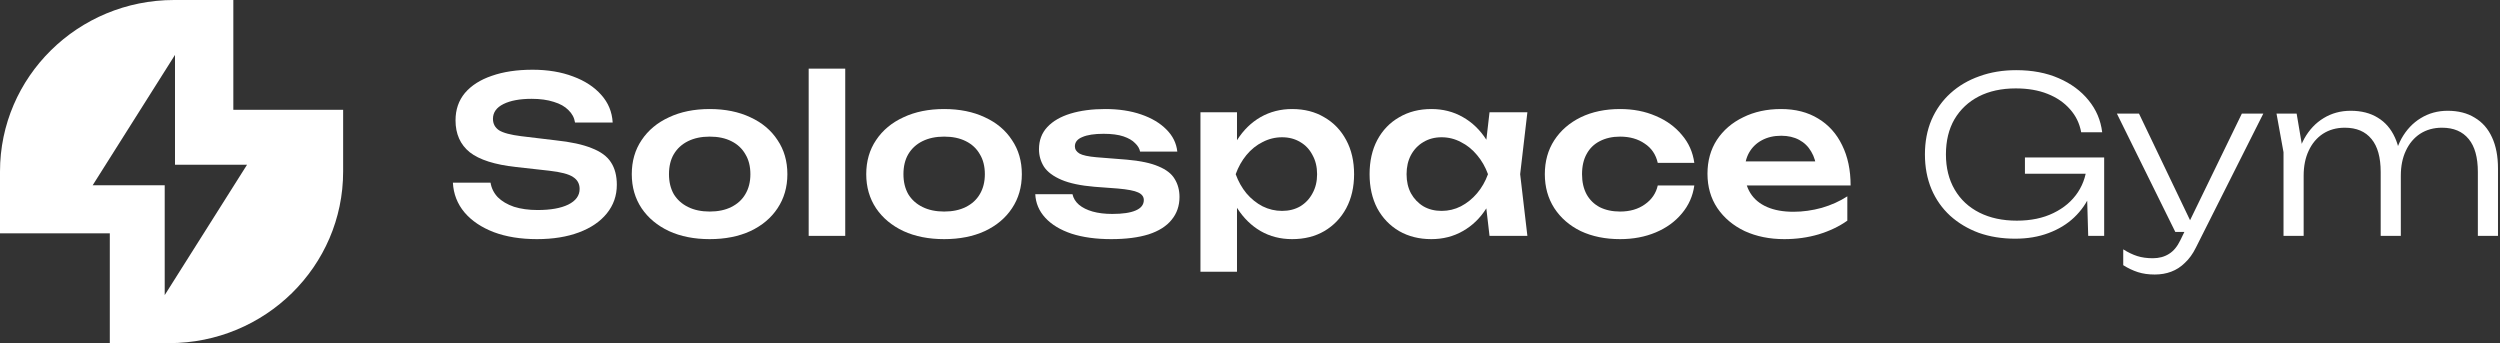 <svg width="204" height="28" viewBox="0 0 204 28" fill="none" xmlns="http://www.w3.org/2000/svg">
<rect x="0" y="0" width="204" height="28" fill="#333333" stroke="none"/>
<path fill-rule="evenodd" clip-rule="evenodd" d="M13.791 28C21.638 28 28 21.732 28 14L28 8.96L19.04 8.96L19.04 0L14.209 0C6.362 0 1.14366e-05 6.268 1.07607e-05 14L1.22274e-05 19.04L8.96 19.04L8.96 28L13.791 28ZM14.28 4.48L7.56 15.12L13.44 15.12L13.44 24.08L20.16 13.44L14.28 13.44L14.28 4.48Z" fill="white"/>
<path d="M36.956 14.905H40.028C40.1 15.354 40.296 15.75 40.618 16.092C40.951 16.423 41.392 16.683 41.939 16.872C42.499 17.049 43.142 17.138 43.868 17.138C44.928 17.138 45.761 16.99 46.368 16.695C46.987 16.388 47.297 15.962 47.297 15.419C47.297 14.994 47.118 14.669 46.761 14.444C46.416 14.208 45.767 14.037 44.815 13.93L42.118 13.629C40.38 13.44 39.117 13.038 38.332 12.424C37.558 11.798 37.171 10.93 37.171 9.819C37.171 8.945 37.427 8.2 37.939 7.586C38.463 6.972 39.195 6.505 40.135 6.186C41.076 5.855 42.183 5.69 43.457 5.69C44.695 5.69 45.797 5.873 46.761 6.239C47.725 6.594 48.493 7.096 49.065 7.745C49.636 8.383 49.946 9.134 49.994 9.996H46.922C46.862 9.606 46.684 9.27 46.386 8.986C46.1 8.691 45.702 8.466 45.19 8.313C44.678 8.147 44.076 8.064 43.386 8.064C42.421 8.064 41.654 8.206 41.082 8.49C40.511 8.773 40.225 9.175 40.225 9.695C40.225 10.097 40.391 10.41 40.725 10.634C41.07 10.847 41.671 11.006 42.529 11.113L45.332 11.449C46.571 11.579 47.553 11.792 48.279 12.087C49.017 12.371 49.541 12.755 49.851 13.239C50.172 13.724 50.333 14.338 50.333 15.082C50.333 15.968 50.059 16.748 49.511 17.422C48.976 18.083 48.22 18.597 47.243 18.963C46.267 19.329 45.124 19.513 43.814 19.513C42.481 19.513 41.308 19.324 40.296 18.945C39.284 18.556 38.486 18.018 37.903 17.333C37.32 16.636 37.004 15.826 36.956 14.905Z" fill="white"/>
<path d="M57.91 19.513C56.648 19.513 55.541 19.294 54.589 18.857C53.636 18.408 52.892 17.788 52.356 16.996C51.82 16.193 51.553 15.265 51.553 14.214C51.553 13.151 51.82 12.223 52.356 11.432C52.892 10.628 53.636 10.008 54.589 9.571C55.541 9.122 56.648 8.897 57.91 8.897C59.172 8.897 60.28 9.122 61.232 9.571C62.184 10.008 62.923 10.628 63.447 11.432C63.982 12.223 64.25 13.151 64.25 14.214C64.25 15.265 63.982 16.193 63.447 16.996C62.923 17.788 62.184 18.408 61.232 18.857C60.28 19.294 59.172 19.513 57.91 19.513ZM57.91 17.262C58.601 17.262 59.19 17.138 59.678 16.89C60.178 16.642 60.559 16.293 60.821 15.844C61.095 15.383 61.232 14.84 61.232 14.214C61.232 13.576 61.095 13.032 60.821 12.584C60.559 12.123 60.178 11.768 59.678 11.52C59.19 11.272 58.601 11.148 57.91 11.148C57.232 11.148 56.642 11.272 56.142 11.52C55.642 11.768 55.255 12.123 54.981 12.584C54.719 13.032 54.589 13.576 54.589 14.214C54.589 14.84 54.719 15.383 54.981 15.844C55.255 16.293 55.642 16.642 56.142 16.89C56.642 17.138 57.232 17.262 57.91 17.262Z" fill="white"/>
<path d="M65.988 5.601H68.971V19.247H65.988V5.601Z" fill="white"/>
<path d="M77.042 19.513C75.78 19.513 74.673 19.294 73.721 18.857C72.768 18.408 72.024 17.788 71.488 16.996C70.953 16.193 70.685 15.265 70.685 14.214C70.685 13.151 70.953 12.223 71.488 11.432C72.024 10.628 72.768 10.008 73.721 9.571C74.673 9.122 75.78 8.897 77.042 8.897C78.305 8.897 79.412 9.122 80.364 9.571C81.317 10.008 82.055 10.628 82.579 11.432C83.115 12.223 83.382 13.151 83.382 14.214C83.382 15.265 83.115 16.193 82.579 16.996C82.055 17.788 81.317 18.408 80.364 18.857C79.412 19.294 78.305 19.513 77.042 19.513ZM77.042 17.262C77.733 17.262 78.322 17.138 78.811 16.89C79.311 16.642 79.692 16.293 79.953 15.844C80.227 15.383 80.364 14.84 80.364 14.214C80.364 13.576 80.227 13.032 79.953 12.584C79.692 12.123 79.311 11.768 78.811 11.52C78.322 11.272 77.733 11.148 77.042 11.148C76.364 11.148 75.774 11.272 75.274 11.52C74.774 11.768 74.387 12.123 74.114 12.584C73.852 13.032 73.721 13.576 73.721 14.214C73.721 14.84 73.852 15.383 74.114 15.844C74.387 16.293 74.774 16.642 75.274 16.89C75.774 17.138 76.364 17.262 77.042 17.262Z" fill="white"/>
<path d="M96.247 16.075C96.247 16.795 96.032 17.416 95.604 17.935C95.187 18.455 94.562 18.851 93.728 19.123C92.895 19.383 91.877 19.513 90.675 19.513C89.436 19.513 88.359 19.365 87.442 19.07C86.525 18.762 85.811 18.331 85.299 17.776C84.787 17.221 84.513 16.577 84.478 15.844H87.513C87.585 16.175 87.763 16.465 88.049 16.713C88.335 16.949 88.704 17.132 89.156 17.262C89.621 17.392 90.157 17.457 90.764 17.457C91.609 17.457 92.246 17.362 92.675 17.173C93.115 16.984 93.335 16.701 93.335 16.323C93.335 16.051 93.181 15.844 92.871 15.703C92.574 15.561 92.02 15.454 91.21 15.383L89.317 15.242C88.186 15.147 87.287 14.958 86.621 14.675C85.954 14.391 85.478 14.037 85.192 13.611C84.918 13.174 84.781 12.696 84.781 12.176C84.781 11.455 85.007 10.853 85.46 10.368C85.912 9.884 86.543 9.518 87.353 9.27C88.174 9.021 89.121 8.897 90.192 8.897C91.288 8.897 92.264 9.045 93.121 9.34C93.978 9.636 94.663 10.043 95.175 10.563C95.699 11.083 95.996 11.686 96.068 12.371H93.032C92.984 12.123 92.847 11.892 92.621 11.68C92.407 11.455 92.091 11.272 91.675 11.13C91.258 10.989 90.716 10.918 90.049 10.918C89.299 10.918 88.722 11.006 88.317 11.184C87.912 11.349 87.71 11.603 87.71 11.945C87.71 12.182 87.835 12.377 88.085 12.53C88.335 12.672 88.799 12.773 89.478 12.832L91.942 13.027C93.038 13.121 93.901 13.304 94.532 13.576C95.163 13.836 95.604 14.178 95.854 14.604C96.116 15.029 96.247 15.519 96.247 16.075Z" fill="white"/>
<path d="M97.957 9.163H100.939V12.371L100.814 12.761V15.188L100.939 15.915V22.171H97.957V9.163ZM99.903 14.214C100.106 13.139 100.457 12.205 100.957 11.414C101.469 10.611 102.106 9.99 102.868 9.553C103.642 9.116 104.499 8.897 105.439 8.897C106.44 8.897 107.315 9.122 108.065 9.571C108.827 10.008 109.422 10.628 109.851 11.432C110.279 12.223 110.494 13.151 110.494 14.214C110.494 15.265 110.279 16.193 109.851 16.996C109.422 17.788 108.827 18.408 108.065 18.857C107.315 19.294 106.44 19.513 105.439 19.513C104.487 19.513 103.63 19.294 102.868 18.857C102.118 18.42 101.487 17.805 100.975 17.014C100.463 16.21 100.106 15.277 99.903 14.214ZM107.475 14.214C107.475 13.623 107.35 13.103 107.1 12.654C106.862 12.194 106.529 11.839 106.1 11.591C105.672 11.331 105.178 11.201 104.618 11.201C104.058 11.201 103.529 11.331 103.029 11.591C102.528 11.839 102.088 12.194 101.707 12.654C101.338 13.103 101.046 13.623 100.832 14.214C101.046 14.805 101.338 15.324 101.707 15.773C102.088 16.222 102.528 16.577 103.029 16.837C103.529 17.085 104.058 17.209 104.618 17.209C105.178 17.209 105.672 17.085 106.1 16.837C106.529 16.577 106.862 16.222 107.1 15.773C107.35 15.324 107.475 14.805 107.475 14.214Z" fill="white"/>
<path d="M121.545 19.247L121.116 15.561L121.598 14.214L121.116 12.885L121.545 9.163H124.634L124.045 14.214L124.634 19.247H121.545ZM122.331 14.214C122.14 15.277 121.789 16.21 121.277 17.014C120.777 17.805 120.14 18.42 119.366 18.857C118.604 19.294 117.747 19.513 116.794 19.513C115.806 19.513 114.931 19.294 114.169 18.857C113.407 18.408 112.812 17.788 112.383 16.996C111.966 16.193 111.758 15.265 111.758 14.214C111.758 13.151 111.966 12.223 112.383 11.432C112.812 10.628 113.407 10.008 114.169 9.571C114.931 9.122 115.806 8.897 116.794 8.897C117.747 8.897 118.604 9.116 119.366 9.553C120.14 9.99 120.783 10.611 121.295 11.414C121.807 12.205 122.152 13.139 122.331 14.214ZM114.776 14.214C114.776 14.805 114.895 15.324 115.133 15.773C115.383 16.222 115.723 16.577 116.151 16.837C116.58 17.085 117.074 17.209 117.634 17.209C118.193 17.209 118.717 17.085 119.205 16.837C119.705 16.577 120.146 16.222 120.527 15.773C120.908 15.324 121.205 14.805 121.42 14.214C121.205 13.623 120.908 13.103 120.527 12.654C120.146 12.194 119.705 11.839 119.205 11.591C118.717 11.331 118.193 11.201 117.634 11.201C117.074 11.201 116.58 11.331 116.151 11.591C115.723 11.839 115.383 12.194 115.133 12.654C114.895 13.103 114.776 13.623 114.776 14.214Z" fill="white"/>
<path d="M138.256 15.135C138.137 15.998 137.797 16.76 137.238 17.422C136.69 18.083 135.982 18.597 135.112 18.963C134.243 19.329 133.273 19.513 132.201 19.513C130.987 19.513 129.915 19.294 128.987 18.857C128.07 18.408 127.35 17.782 126.826 16.978C126.314 16.175 126.058 15.254 126.058 14.214C126.058 13.162 126.314 12.241 126.826 11.449C127.35 10.646 128.07 10.02 128.987 9.571C129.915 9.122 130.987 8.897 132.201 8.897C133.273 8.897 134.243 9.086 135.112 9.464C135.982 9.831 136.69 10.345 137.238 11.006C137.797 11.656 138.137 12.418 138.256 13.292H135.273C135.118 12.607 134.761 12.081 134.202 11.715C133.654 11.337 132.987 11.148 132.201 11.148C131.57 11.148 131.017 11.272 130.541 11.52C130.076 11.757 129.719 12.105 129.469 12.566C129.219 13.015 129.094 13.564 129.094 14.214C129.094 14.852 129.219 15.401 129.469 15.862C129.719 16.311 130.076 16.659 130.541 16.907C131.017 17.144 131.57 17.262 132.201 17.262C132.999 17.262 133.672 17.067 134.22 16.677C134.779 16.287 135.13 15.773 135.273 15.135H138.256Z" fill="white"/>
<path d="M145.599 19.513C144.396 19.513 143.319 19.294 142.366 18.857C141.426 18.408 140.681 17.782 140.134 16.978C139.598 16.175 139.33 15.242 139.33 14.178C139.33 13.127 139.586 12.205 140.098 11.414C140.622 10.622 141.336 10.008 142.241 9.571C143.146 9.122 144.176 8.897 145.331 8.897C146.509 8.897 147.521 9.157 148.367 9.677C149.212 10.185 149.861 10.906 150.313 11.839C150.778 12.773 151.01 13.871 151.01 15.135H141.723V13.168H149.403L148.242 13.877C148.194 13.286 148.045 12.784 147.795 12.371C147.557 11.957 147.23 11.638 146.813 11.414C146.396 11.189 145.908 11.077 145.349 11.077C144.741 11.077 144.212 11.201 143.759 11.449C143.319 11.686 142.973 12.022 142.723 12.459C142.485 12.885 142.366 13.387 142.366 13.966C142.366 14.663 142.521 15.259 142.83 15.756C143.14 16.252 143.592 16.63 144.188 16.89C144.783 17.15 145.503 17.28 146.349 17.28C147.111 17.28 147.879 17.173 148.652 16.961C149.426 16.736 150.123 16.423 150.742 16.021V18.006C150.075 18.479 149.295 18.851 148.402 19.123C147.521 19.383 146.587 19.513 145.599 19.513Z" fill="white"/>
<path d="M171.093 13.452C171.081 14.291 170.914 15.076 170.593 15.809C170.283 16.541 169.837 17.185 169.254 17.74C168.682 18.284 167.986 18.709 167.164 19.016C166.354 19.324 165.444 19.477 164.432 19.477C163.36 19.477 162.372 19.318 161.467 18.999C160.574 18.668 159.794 18.201 159.127 17.599C158.473 16.996 157.967 16.276 157.609 15.437C157.252 14.586 157.074 13.641 157.074 12.601C157.074 11.562 157.252 10.622 157.609 9.783C157.979 8.933 158.496 8.206 159.163 7.604C159.83 7.001 160.616 6.54 161.521 6.221C162.425 5.891 163.426 5.725 164.521 5.725C165.831 5.725 166.985 5.944 167.986 6.381C168.998 6.818 169.813 7.421 170.432 8.189C171.051 8.945 171.42 9.813 171.539 10.794H169.825C169.694 10.073 169.39 9.447 168.914 8.915C168.438 8.372 167.825 7.952 167.075 7.657C166.337 7.362 165.473 7.214 164.485 7.214C163.33 7.214 162.324 7.432 161.467 7.87C160.622 8.307 159.961 8.927 159.485 9.73C159.02 10.534 158.788 11.491 158.788 12.601C158.788 13.7 159.026 14.657 159.503 15.472C159.979 16.287 160.651 16.913 161.521 17.351C162.39 17.788 163.408 18.006 164.574 18.006C165.717 18.006 166.712 17.799 167.557 17.386C168.414 16.973 169.081 16.405 169.557 15.685C170.033 14.964 170.283 14.137 170.307 13.204L171.093 13.452ZM165.235 14.178V12.849H171.7V19.247H170.397L170.236 13.611L170.7 14.178H165.235Z" fill="white"/>
<path d="M175.828 22.401C175.316 22.401 174.857 22.336 174.452 22.206C174.048 22.076 173.649 21.887 173.256 21.639V20.346C173.649 20.594 174.03 20.777 174.399 20.895C174.768 21.013 175.191 21.072 175.667 21.072C176.179 21.072 176.619 20.954 176.988 20.718C177.358 20.493 177.667 20.121 177.917 19.601L182.935 9.27H184.686L179.185 20.204C178.935 20.712 178.637 21.125 178.292 21.444C177.959 21.775 177.584 22.017 177.167 22.171C176.762 22.324 176.316 22.401 175.828 22.401ZM177.506 18.928L172.738 9.27H174.542L179.167 18.928H177.506Z" fill="white"/>
<path d="M185.763 9.27H187.406L187.978 12.654V19.247H186.335V12.424L185.763 9.27ZM191.817 9.039C192.687 9.039 193.425 9.228 194.032 9.606C194.639 9.973 195.103 10.51 195.425 11.219C195.746 11.916 195.907 12.761 195.907 13.753V19.247H194.264V14.037C194.264 12.843 194.014 11.945 193.514 11.343C193.014 10.729 192.288 10.421 191.335 10.421C190.657 10.421 190.061 10.587 189.549 10.918C189.049 11.248 188.662 11.709 188.388 12.3C188.115 12.879 187.978 13.558 187.978 14.338L187.317 13.877C187.4 12.885 187.638 12.028 188.031 11.307C188.436 10.587 188.96 10.032 189.603 9.642C190.258 9.24 190.996 9.039 191.817 9.039ZM199.729 9.039C200.598 9.039 201.336 9.228 201.943 9.606C202.563 9.973 203.033 10.51 203.354 11.219C203.676 11.916 203.836 12.761 203.836 13.753V19.247H202.193V14.037C202.193 12.843 201.943 11.945 201.443 11.343C200.943 10.729 200.217 10.421 199.265 10.421C198.586 10.421 197.991 10.587 197.479 10.918C196.979 11.248 196.592 11.709 196.318 12.3C196.044 12.879 195.907 13.558 195.907 14.338L195.246 13.877C195.33 12.885 195.568 12.028 195.961 11.307C196.365 10.587 196.889 10.032 197.532 9.642C198.187 9.24 198.919 9.039 199.729 9.039Z" fill="white"/>
</svg>
